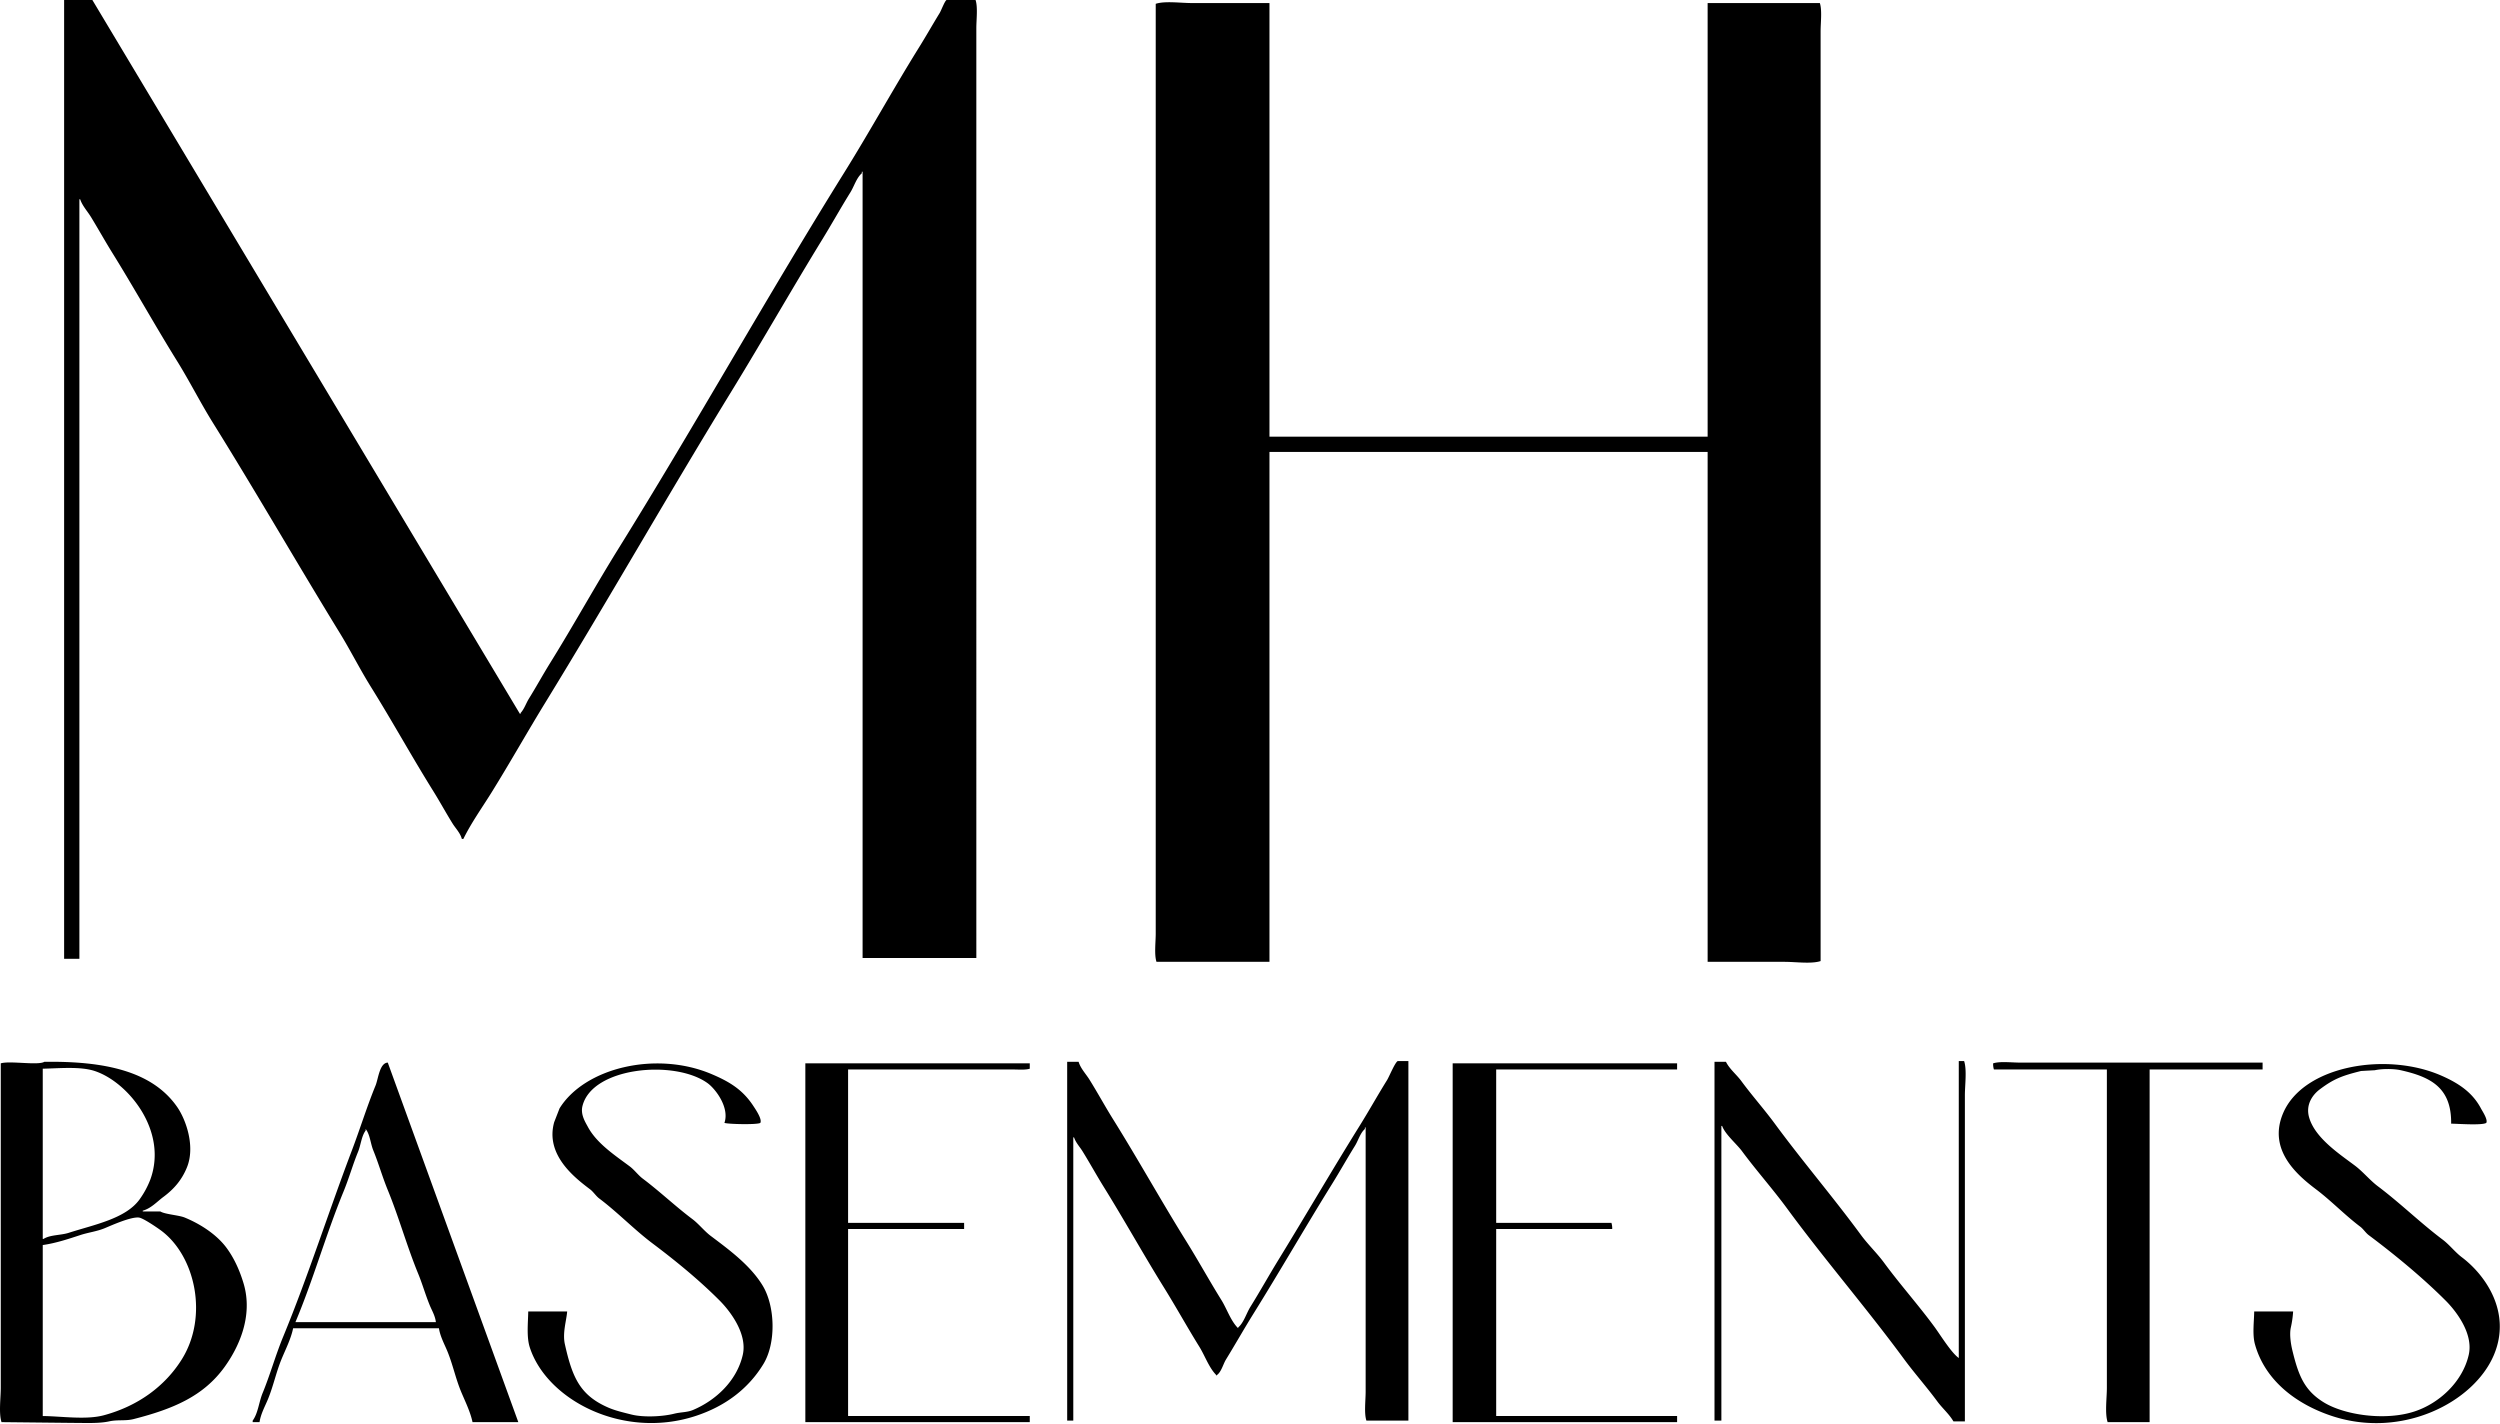 <?xml version="1.0" encoding="UTF-8"?>
<svg xmlns="http://www.w3.org/2000/svg" width="818.75" height="466.25" viewBox="0 0 3275 1865">
  <defs>
    <style>
      .cls-1 {
        fill-rule: evenodd;
      }
    </style>
  </defs>
  <path id="Color_Fill_1" data-name="Color Fill 1" class="cls-1" d="M84,0h37L681,935h1v-1c4.9-5.366,7.037-12.623,11-19,9.52-15.318,18.26-31.329,28-47,30.41-48.928,58.337-99.653,89-149,100.972-162.5,194.85-330.589,296-493,33.78-54.236,64.47-110.142,98-164,9.36-15.032,17.98-30.316,27-45,1.92-3.126,6.59-15.709,9-17h38c3.09,9.424,1,25.683,1,37V1255H1130V225h-1v2c-6.97,5.9-10.06,17.054-15,25-12.6,20.266-24.24,41.2-37,62-40.27,65.649-78.452,132.877-119,199C875.31,647.844,796.946,785.707,714,921c-23.607,38.506-45.893,78.18-70,117-12.3,19.81-26.573,39.71-37,61h-2c-1.955-7.69-8.185-13.89-12-20-8.739-14-16.486-28.35-25-42-28.274-45.314-53.977-92.031-82-137-14.63-23.477-26.5-47.36-41-71-55.772-90.943-109.581-184.42-166-275-16.646-26.725-30.375-54.239-47-81-28.959-46.616-55.795-94.969-85-142-9.512-15.317-18.3-31.162-28-47-4.427-7.226-11.157-14.411-14-23h-1v995H84V0ZM1663,4V572h574V4h147c3.09,9.424,1,25.683,1,37V1259c-12.07,3.98-32.86,1-47,1H2237V592H1663v668H1515c-3.09-9.42-1-25.68-1-37V5c12.07-3.979,32.86-1,47-1h102Zm182,1386v471h-55c-3.18-9.69-1-26.4-1-38V1477h-1v2c-6.1,5.2-8.66,15.01-13,22-10.14,16.31-19.62,33.29-30,50-34.81,56.01-68.14,114.02-103,170-12.44,19.98-23.93,40.35-36,60-3.88,6.32-6.38,17.66-13,21v-1c-9.55-9.92-14.58-25.07-22-37-15.65-25.17-30.12-51.45-46-77-26.92-43.31-51.85-88.28-79-132-9.49-15.28-18.23-31.26-28-47-3.52-5.67-8.75-11.11-11-18h-1v371h-8V1391h15c2.48,8.51,9.61,15.98,14,23,10.81,17.29,20.42,35.05,31,52,33.05,52.95,63.24,107.42,96,160,15.96,25.63,30.32,51.82,46,77,7.29,11.72,12.3,27.56,22,37v-1c7.35-6.26,10.78-18.61,16-27,12.6-20.27,24.24-41.2,37-62,35.47-57.82,70.11-117.38,106-175,12.45-19.99,23.8-40.4,36-60,2.88-4.62,10.34-23.08,14-25h14Zm721,0h7c3.79,11.55,1,31.42,1,45v427h-15c-5.62-9.68-14.54-17.22-21-26-14.17-19.25-30.04-37.03-44-56-49.41-67.14-103.68-129.81-153-197-18.7-25.48-40.01-49.33-59-75-7.03-9.5-21.98-21.86-26-33h-1v386h-9V1391h15c4.8,9.59,13.87,16.67,20,25,14.17,19.25,30.04,37.03,44,56,36.61,49.74,76.45,96.22,113,146,9.08,12.37,20.91,23.64,30,36,21.19,28.81,45.02,55.46,66,84,7.79,10.6,22.14,34.08,32,41V1390ZM58,1391c80.21-1.17,141.713,12.65,174,59,11.893,17.07,23.861,52.03,13,79-6.813,16.92-17.333,28.86-31,39-8.081,6-16.1,15.01-27,18v1h23c6.143,3.81,24.221,4.8,32,8,21.175,8.72,42.294,22.65,55,40,9.572,13.07,16.781,28.68,22,46,13.188,43.77-6.953,85.1-25,110-27.412,37.82-66.557,54.62-119,68-10.66,2.72-20.634.5-32,3-13.5,2.97-30.909,2-47,2q-47-.495-94-1c-3.794-11.55-1-31.42-1-45V1393C12.628,1389.29,50.009,1395.99,58,1391Zm517,349H384c-2.77,13.71-9.912,27.7-15,40-7.345,17.76-10.692,35.22-18,53-3.782,9.2-9.375,19.11-11,30h-9v-2c7.1-9.62,8.2-24.36,13-36,9.849-23.87,16.856-49.39,27-74,32.765-79.49,59.454-163.53,90-244,10.848-28.58,19.7-57.48,31-85,3.586-8.73,5.173-29.53,16-30q85.491,235.47,171,471H619c-2.8-13.61-9.932-27.75-15-40-7.345-17.76-10.692-35.22-18-53C582.255,1760.89,576.622,1750.71,575,1740Zm2389-348v9H2816v462h-55c-3.79-11.55-1-31.42-1-45V1401H2612a25.246,25.246,0,0,1-1-8c8.89-2.92,24.25-1,35-1h318ZM692,1718h51c-0.986,12.28-6.318,28.14-3,43,9.72,43.54,19.862,66.92,57,83,9.265,4.01,19.957,6.45,30,9,16.108,4.08,41.18,2.71,56-1,9.327-2.33,17.02-1.62,25-5,29.327-12.42,57.094-37.69,65-72,6.59-28.59-18.1-59.04-30-71-26.807-26.95-57.417-52.01-88-75-24.23-18.21-45.533-40.6-70-59-4.3-3.23-7.7-8.76-12-12-20.4-15.38-58.979-45.29-47-88l7-18c32.609-52.83,125.823-75.9,199-45,24.539,10.36,41.328,21.02,55,42,2.521,3.87,11.809,17.23,9,22-3.955,2.56-42.051,1.71-47,0,6.926-20.18-11.662-44.49-22-52-42.945-31.2-151.486-21.35-164,30-2.707,11.11,3.827,21.03,7,27,11.628,21.88,35.749,37.58,55,52,6.018,4.51,11.01,11.5,17,16,22.522,16.93,42.493,36.08,65,53,8.439,6.34,15.563,15.65,24,22,24.353,18.32,51.9,38.54,68,65,16.46,27.06,17.95,75.17,1,103-19.634,32.23-49.962,55.26-89,68-95.252,31.07-194.853-21.23-217-90C689.687,1751.61,691.683,1733.61,692,1718Zm363-325h294v7c-5.72,1.88-15.63,1-23,1H1111v201h152v8H1111v245h238v8H1055V1393Zm848,0h294v8H1960v201h151a25.246,25.246,0,0,1,1,8H1960v245h237v8H1903V1393Zm1308,79c0.66-47.72-27.41-61.29-66-70-9.71-2.19-24.97-1.98-34,0q-9,.495-18,1c-25.56,6.31-36.14,10.64-54,24-9.07,6.79-19.01,19.7-14,37,7.76,26.79,39.64,47.7,60,63,10.52,7.9,19.49,19.1,30,27,29.5,22.18,55.52,47.84,85,70,8.83,6.64,16.19,16.36,25,23,31.34,23.61,65.36,72.61,42,128-26.21,62.17-120.31,110.24-212,80-46.1-15.2-87.71-46.01-101-94-3.53-12.74-1.2-29.02-1-43h51a133.594,133.594,0,0,1-3,21c-2.11,9.5.28,22.9,2,30,8.03,33.1,15.74,52.39,41,68,27,16.69,80.51,24.65,119,12,32.33-10.63,62.84-38.6,71-74,6.65-28.84-18-58.98-30-71-30.33-30.39-66.41-60.09-101-86-3.94-2.95-7.08-8.05-11-11-20.33-15.3-37.95-33.87-58-49-25.18-19-63.56-52.05-43-100,26.49-61.79,134.66-80.57,207-49,22.52,9.83,40.84,21.92,52,43,2,3.77,9.45,14.84,7,19C3251.57,1474.44,3220.11,1472.11,3211,1472ZM56,1400v223h1c8.747-5.57,22.579-4.63,33-8,32.956-10.67,74.681-18.36,93-44a114.988,114.988,0,0,0,14-26c23.121-63.62-29.264-127.65-73-142C105.245,1396.85,77.988,1399.52,56,1400Zm515,332c-0.884-8.21-5.285-15.4-8-22-5.69-13.84-9.657-28-15-41-15.008-36.52-25.348-74.28-40-110-7.173-17.48-12.167-35.33-19-52-3.682-8.98-4.241-20.9-10-28v2c-5.584,7.48-6.219,18.81-10,28-6.869,16.7-11.811,34.52-19,52-22.884,55.64-39.531,115.25-63,171H571ZM56,1631v224c25.238,0.32,56.951,5.21,80-1,44.778-12.06,80.016-38,102-73,35.382-56.33,17.843-135.84-27-169-4.953-3.66-23.386-16.34-29-17-10.668-1.26-36.635,10.57-45,14-10.565,4.33-20.875,5.35-32,9C89.951,1622.94,73.125,1628.59,56,1631Z"></path>
</svg>
